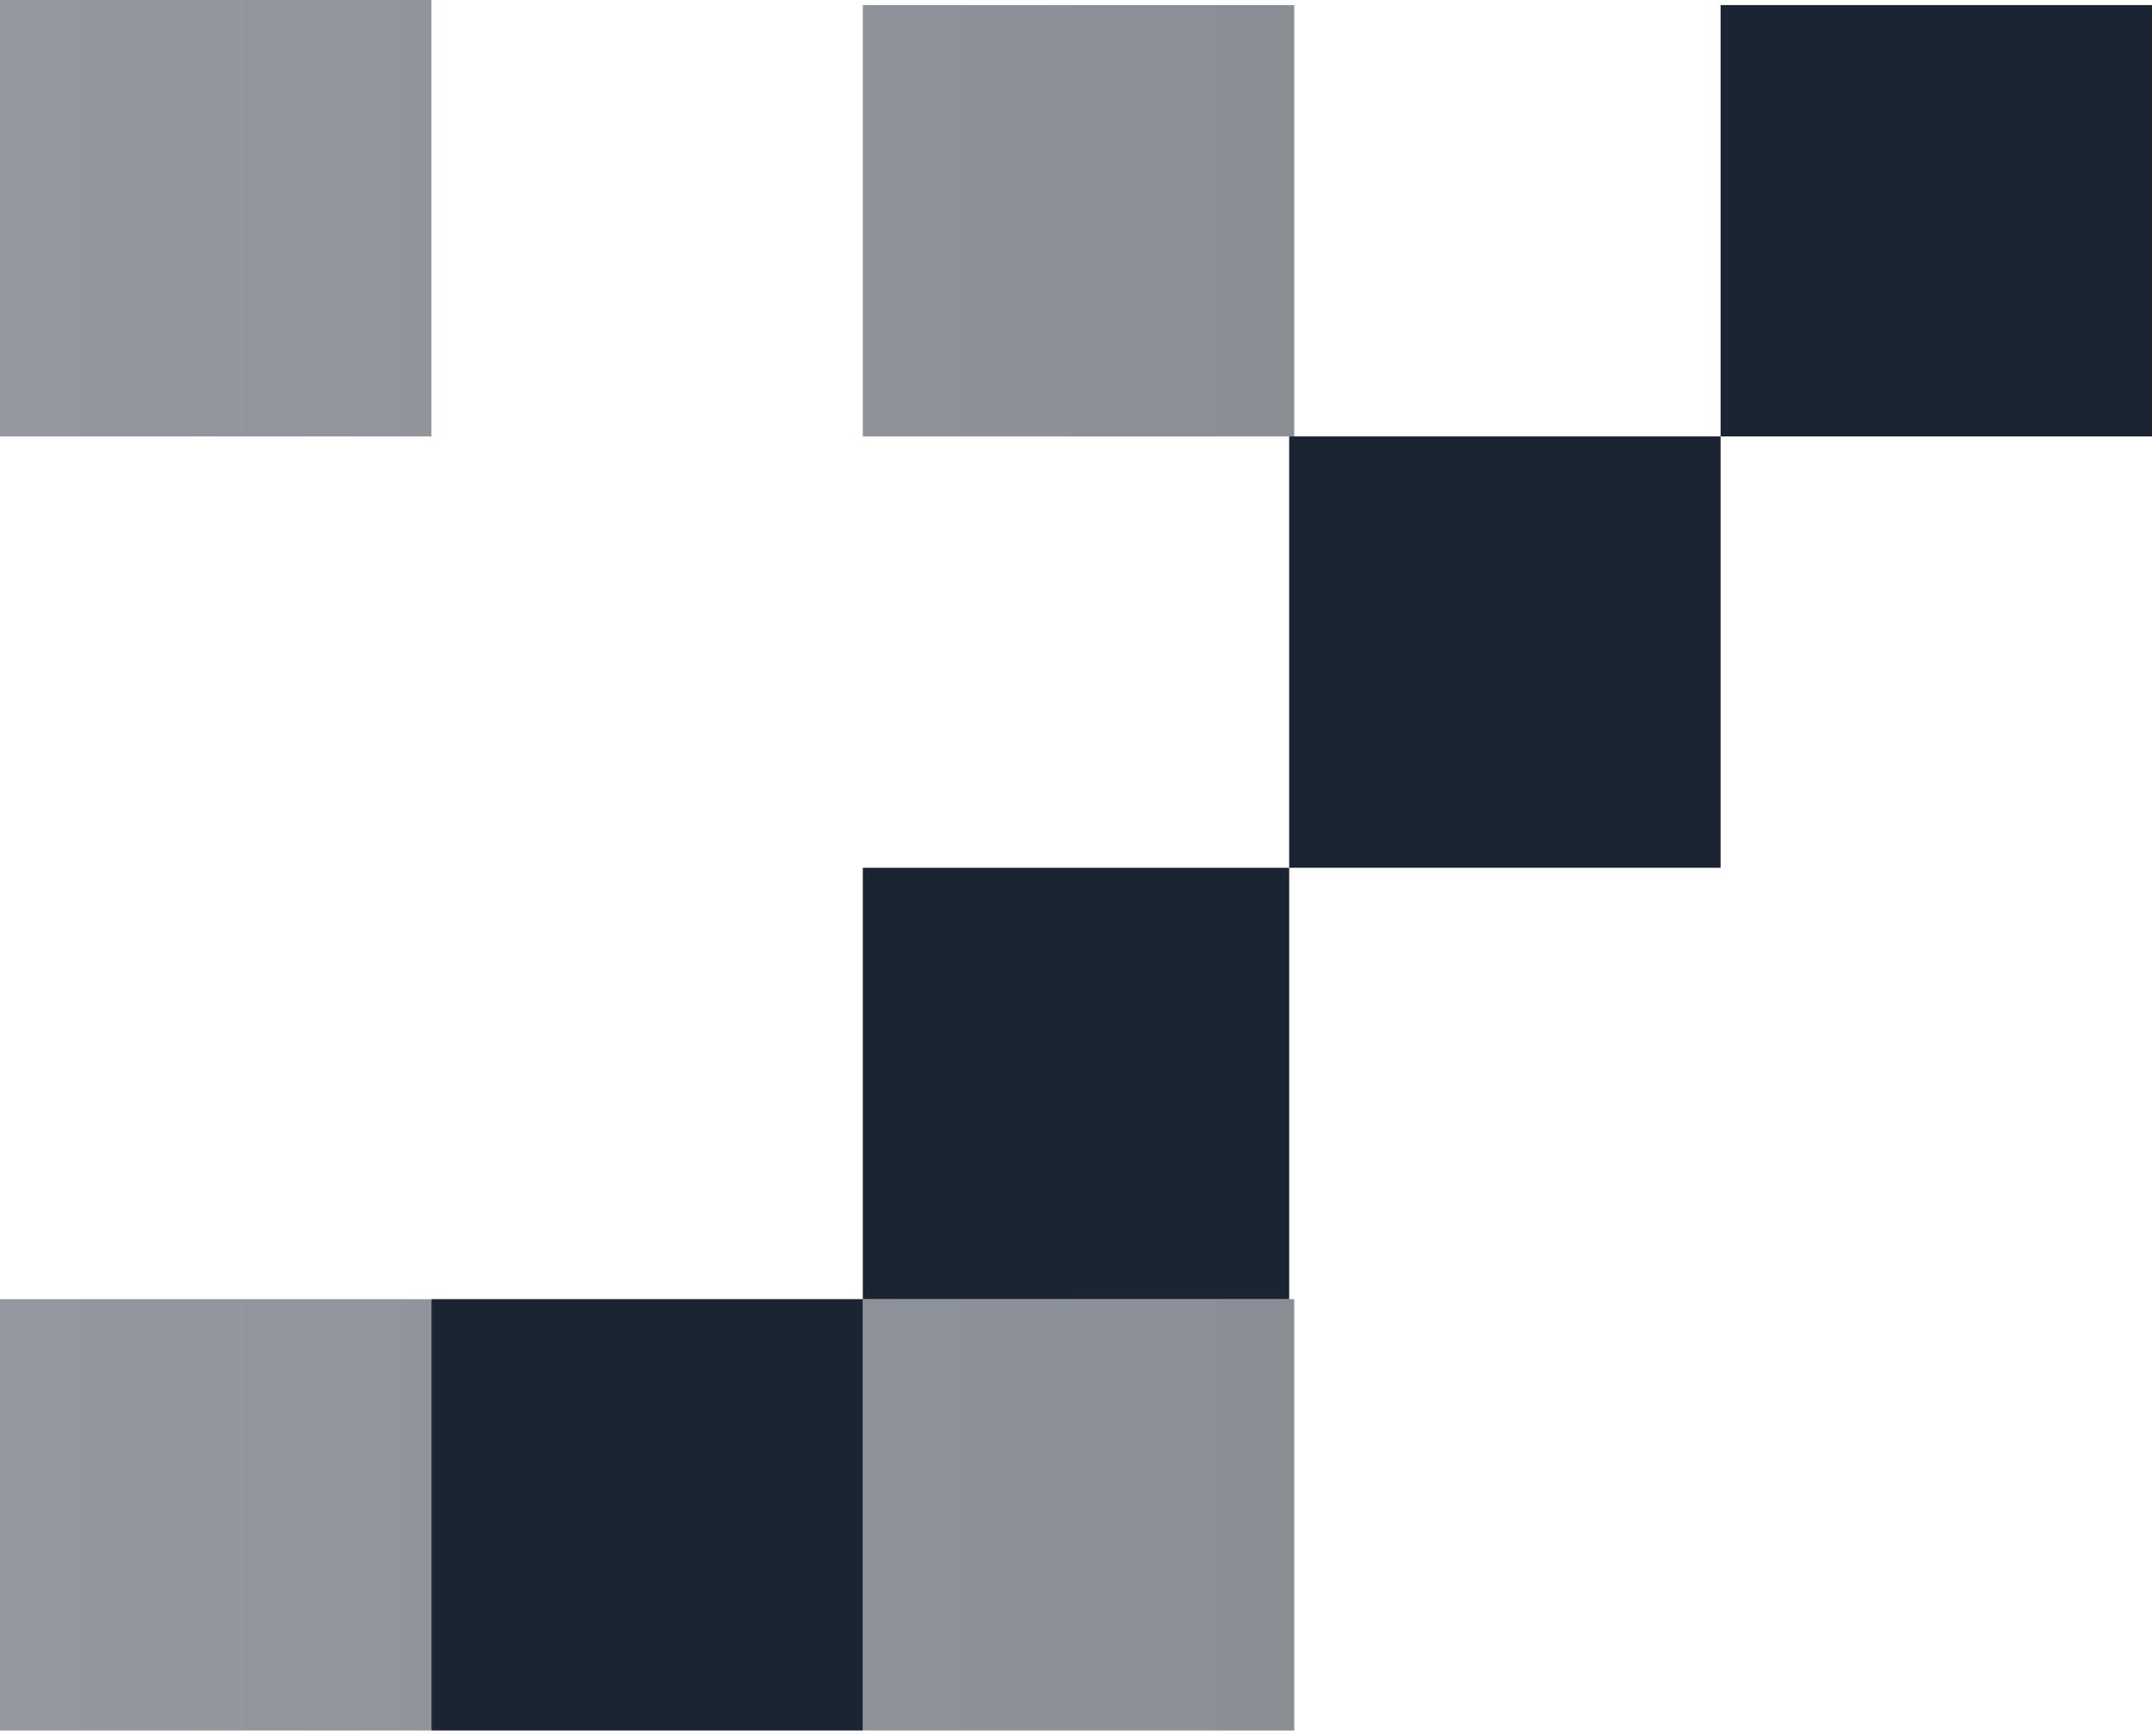 <?xml version="1.0" encoding="UTF-8"?> <svg xmlns="http://www.w3.org/2000/svg" width="212" height="171" viewBox="0 0 212 171" fill="none"><path d="M42.5 128L85 128L85 170.5L42.5 170.5L42.5 128Z" fill="#1B2432"></path><path d="M127 43L169.5 43L169.5 85.5L127 85.5L127 43Z" fill="#1B2432"></path><path d="M85 85.5L127 85.5L127 128L85 128L85 85.5Z" fill="#1B2432"></path><path d="M169.5 0.5L212 0.5L212 43L169.5 43L169.5 0.5Z" fill="#1B2432"></path><path d="M42.5 1.11464e-05L42.5 43L-1.87959e-06 43L0 1.67196e-05L42.5 1.11464e-05Z" fill="url(#paint0_linear_1114_12)" fill-opacity="0.5"></path><path d="M127.5 127.999L127.5 170.499L85 170.499L85 127.999L127.5 127.999Z" fill="url(#paint1_linear_1114_12)" fill-opacity="0.5"></path><path d="M42.5 170.5L42.5 128L-5.59506e-06 128L-7.45279e-06 170.5L42.5 170.5Z" fill="url(#paint2_linear_1114_12)" fill-opacity="0.5"></path><path d="M127.5 42.999L127.5 0.499L85 0.499L85 42.999L127.5 42.999Z" fill="url(#paint3_linear_1114_12)" fill-opacity="0.5"></path><defs><linearGradient id="paint0_linear_1114_12" x1="143.736" y1="85.5" x2="8.118" y2="85.5" gradientUnits="userSpaceOnUse"><stop stop-color="#161D28"></stop><stop offset="1" stop-color="#273141"></stop></linearGradient><linearGradient id="paint1_linear_1114_12" x1="143.736" y1="85.5" x2="8.118" y2="85.5" gradientUnits="userSpaceOnUse"><stop stop-color="#161D28"></stop><stop offset="1" stop-color="#273141"></stop></linearGradient><linearGradient id="paint2_linear_1114_12" x1="143.736" y1="85.5" x2="8.118" y2="85.5" gradientUnits="userSpaceOnUse"><stop stop-color="#161D28"></stop><stop offset="1" stop-color="#273141"></stop></linearGradient><linearGradient id="paint3_linear_1114_12" x1="143.736" y1="85.5" x2="8.118" y2="85.5" gradientUnits="userSpaceOnUse"><stop stop-color="#161D28"></stop><stop offset="1" stop-color="#273141"></stop></linearGradient></defs></svg> 